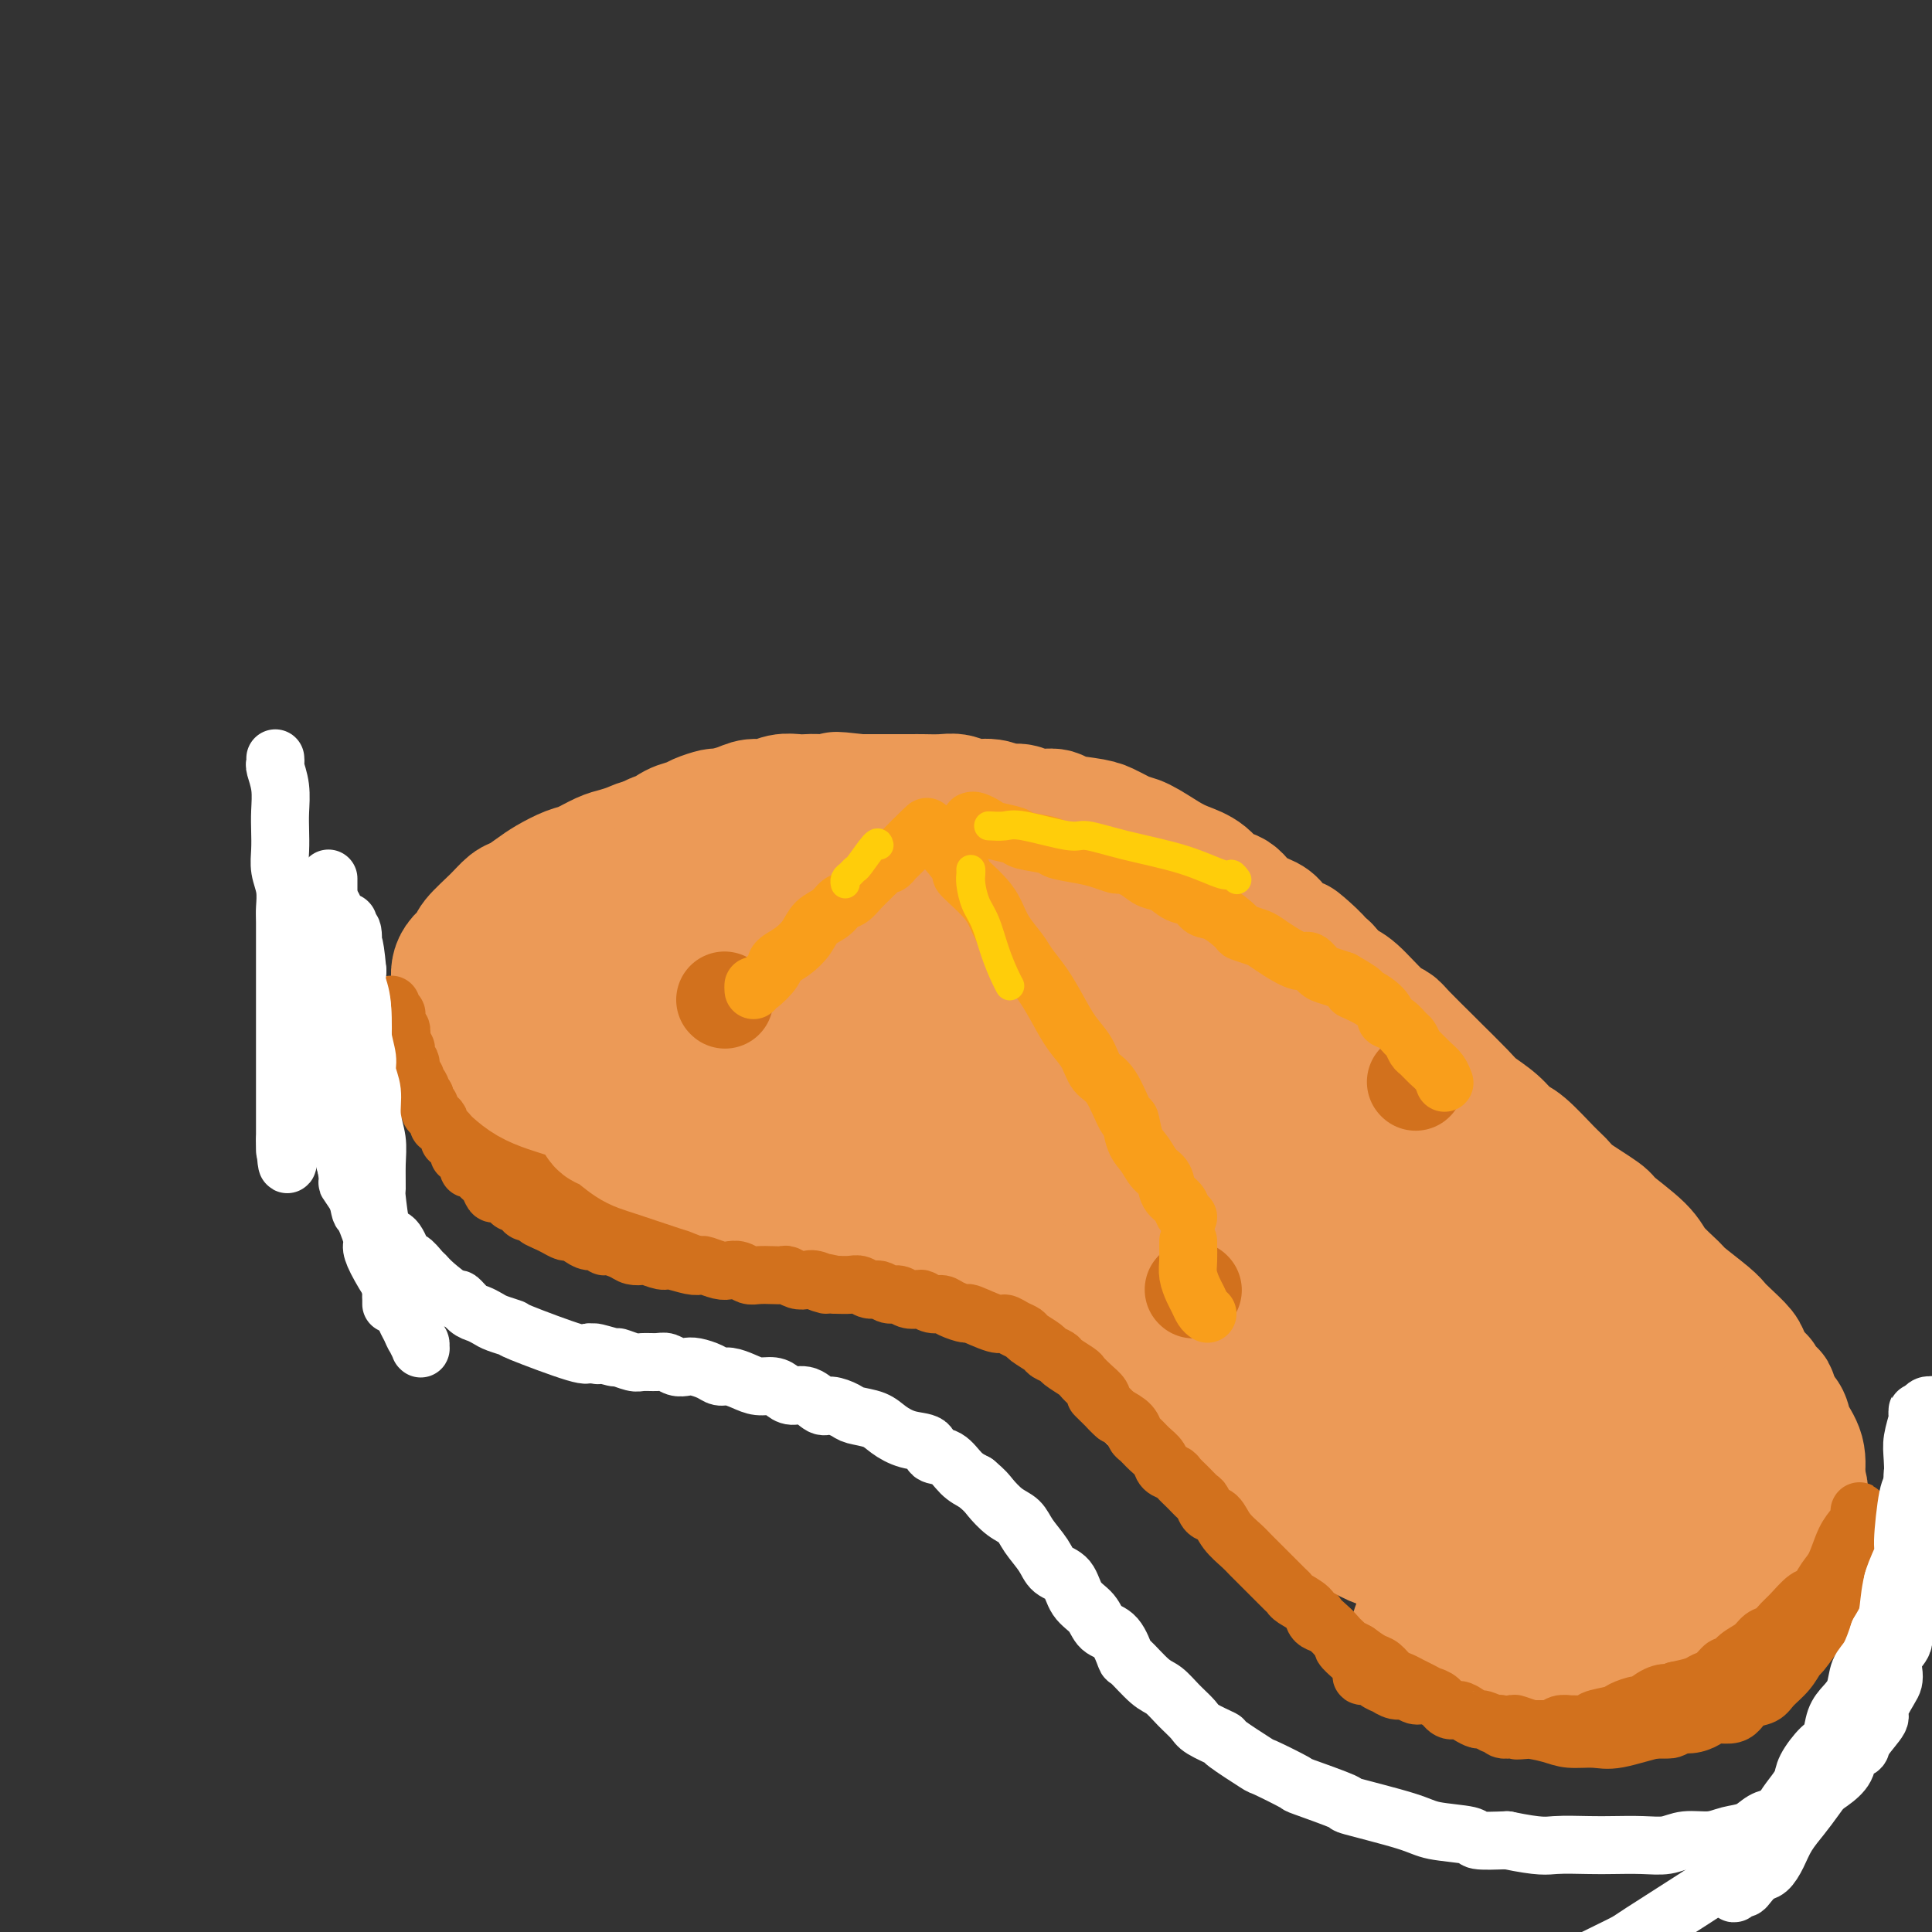 <svg viewBox='0 0 400 400' version='1.1' xmlns='http://www.w3.org/2000/svg' xmlns:xlink='http://www.w3.org/1999/xlink'><rect x="0" y="0" width="400" height="400" fill="#333333" stroke="none"/><g fill='none' stroke='rgb(210,113,29)' stroke-width='12' stroke-linecap='round' stroke-linejoin='round'><path d='M83,208c0.026,0.763 0.052,1.526 0,2c-0.052,0.474 -0.184,0.659 0,1c0.184,0.341 0.682,0.839 1,2c0.318,1.161 0.456,2.987 1,4c0.544,1.013 1.494,1.214 2,2c0.506,0.786 0.567,2.158 1,3c0.433,0.842 1.237,1.154 2,2c0.763,0.846 1.487,2.225 2,3c0.513,0.775 0.817,0.946 2,2c1.183,1.054 3.246,2.990 4,4c0.754,1.010 0.199,1.093 1,2c0.801,0.907 2.956,2.639 4,3c1.044,0.361 0.976,-0.648 2,0c1.024,0.648 3.141,2.953 4,4c0.859,1.047 0.459,0.835 1,1c0.541,0.165 2.024,0.708 3,1c0.976,0.292 1.447,0.334 2,1c0.553,0.666 1.189,1.956 3,3c1.811,1.044 4.796,1.842 6,2c1.204,0.158 0.628,-0.323 1,0c0.372,0.323 1.691,1.451 3,2c1.309,0.549 2.609,0.518 4,1c1.391,0.482 2.875,1.476 4,2c1.125,0.524 1.893,0.578 3,1c1.107,0.422 2.554,1.211 4,2'/><path d='M143,258c7.227,3.559 5.296,2.455 5,2c-0.296,-0.455 1.044,-0.262 2,0c0.956,0.262 1.528,0.592 3,1c1.472,0.408 3.842,0.893 5,1c1.158,0.107 1.103,-0.163 2,0c0.897,0.163 2.746,0.761 4,1c1.254,0.239 1.913,0.119 3,0c1.087,-0.119 2.600,-0.238 4,0c1.400,0.238 2.685,0.833 4,1c1.315,0.167 2.659,-0.096 4,0c1.341,0.096 2.679,0.550 4,1c1.321,0.450 2.624,0.897 4,1c1.376,0.103 2.825,-0.139 4,0c1.175,0.139 2.075,0.657 3,1c0.925,0.343 1.875,0.511 4,1c2.125,0.489 5.426,1.300 7,2c1.574,0.700 1.422,1.289 2,2c0.578,0.711 1.888,1.545 3,2c1.112,0.455 2.028,0.531 3,1c0.972,0.469 2.001,1.333 3,2c0.999,0.667 1.967,1.139 3,2c1.033,0.861 2.131,2.113 3,3c0.869,0.887 1.511,1.410 2,2c0.489,0.590 0.827,1.247 2,2c1.173,0.753 3.181,1.601 4,2c0.819,0.399 0.449,0.350 1,1c0.551,0.650 2.024,1.999 3,3c0.976,1.001 1.455,1.654 2,2c0.545,0.346 1.156,0.385 2,1c0.844,0.615 1.922,1.808 3,3'/><path d='M241,298c5.929,4.692 2.753,2.420 2,2c-0.753,-0.420 0.917,1.010 2,2c1.083,0.990 1.578,1.538 2,2c0.422,0.462 0.769,0.837 2,2c1.231,1.163 3.345,3.115 4,4c0.655,0.885 -0.148,0.702 0,1c0.148,0.298 1.246,1.076 2,2c0.754,0.924 1.165,1.994 2,3c0.835,1.006 2.093,1.947 3,3c0.907,1.053 1.463,2.219 2,3c0.537,0.781 1.055,1.177 2,2c0.945,0.823 2.316,2.073 3,3c0.684,0.927 0.682,1.531 1,2c0.318,0.469 0.955,0.803 2,2c1.045,1.197 2.497,3.256 3,4c0.503,0.744 0.057,0.173 1,1c0.943,0.827 3.276,3.051 4,4c0.724,0.949 -0.162,0.622 0,1c0.162,0.378 1.371,1.459 2,2c0.629,0.541 0.678,0.540 1,1c0.322,0.460 0.917,1.381 1,2c0.083,0.619 -0.347,0.935 0,1c0.347,0.065 1.472,-0.122 2,0c0.528,0.122 0.459,0.553 1,1c0.541,0.447 1.692,0.908 2,1c0.308,0.092 -0.228,-0.186 0,0c0.228,0.186 1.218,0.837 2,1c0.782,0.163 1.354,-0.163 2,0c0.646,0.163 1.366,0.813 2,1c0.634,0.187 1.181,-0.089 2,0c0.819,0.089 1.909,0.545 3,1'/><path d='M298,352c2.824,1.155 1.883,1.043 2,1c0.117,-0.043 1.293,-0.015 3,0c1.707,0.015 3.945,0.018 5,0c1.055,-0.018 0.926,-0.056 1,0c0.074,0.056 0.352,0.208 2,0c1.648,-0.208 4.668,-0.774 6,-1c1.332,-0.226 0.977,-0.112 1,0c0.023,0.112 0.426,0.222 1,0c0.574,-0.222 1.320,-0.778 2,-1c0.680,-0.222 1.296,-0.112 2,0c0.704,0.112 1.498,0.226 2,0c0.502,-0.226 0.712,-0.793 1,-1c0.288,-0.207 0.655,-0.056 1,0c0.345,0.056 0.669,0.016 1,0c0.331,-0.016 0.670,-0.008 1,0c0.330,0.008 0.653,0.016 1,0c0.347,-0.016 0.720,-0.057 1,0c0.280,0.057 0.467,0.211 1,0c0.533,-0.211 1.413,-0.788 2,-1c0.587,-0.212 0.882,-0.061 1,0c0.118,0.061 0.059,0.030 0,0'/></g>
<g fill='none' stroke='rgb(236,154,87)' stroke-width='28' stroke-linecap='round' stroke-linejoin='round'><path d='M105,216c0.097,0.099 0.195,0.199 0,0c-0.195,-0.199 -0.681,-0.696 -1,-1c-0.319,-0.304 -0.470,-0.414 -1,-1c-0.530,-0.586 -1.438,-1.649 -2,-2c-0.562,-0.351 -0.776,0.008 -1,0c-0.224,-0.008 -0.456,-0.384 -1,-1c-0.544,-0.616 -1.400,-1.474 -2,-2c-0.600,-0.526 -0.945,-0.721 -1,-1c-0.055,-0.279 0.181,-0.641 0,-1c-0.181,-0.359 -0.779,-0.715 -1,-1c-0.221,-0.285 -0.066,-0.499 0,-1c0.066,-0.501 0.043,-1.287 0,-2c-0.043,-0.713 -0.104,-1.352 0,-2c0.104,-0.648 0.374,-1.305 1,-2c0.626,-0.695 1.609,-1.428 2,-2c0.391,-0.572 0.191,-0.982 1,-2c0.809,-1.018 2.627,-2.642 4,-4c1.373,-1.358 2.300,-2.448 3,-3c0.700,-0.552 1.172,-0.567 2,-1c0.828,-0.433 2.010,-1.286 3,-2c0.990,-0.714 1.787,-1.291 3,-2c1.213,-0.709 2.842,-1.552 4,-2c1.158,-0.448 1.846,-0.502 3,-1c1.154,-0.498 2.774,-1.439 4,-2c1.226,-0.561 2.058,-0.741 3,-1c0.942,-0.259 1.995,-0.595 3,-1c1.005,-0.405 1.963,-0.878 3,-1c1.037,-0.122 2.153,0.108 3,0c0.847,-0.108 1.423,-0.554 2,-1'/><path d='M139,174c4.667,-1.393 3.835,-0.374 4,0c0.165,0.374 1.326,0.104 3,0c1.674,-0.104 3.861,-0.043 5,0c1.139,0.043 1.230,0.066 2,0c0.770,-0.066 2.220,-0.221 4,0c1.780,0.221 3.889,0.819 5,1c1.111,0.181 1.225,-0.053 2,0c0.775,0.053 2.211,0.394 4,1c1.789,0.606 3.933,1.476 5,2c1.067,0.524 1.059,0.703 2,1c0.941,0.297 2.833,0.712 4,1c1.167,0.288 1.611,0.451 3,1c1.389,0.549 3.725,1.486 5,2c1.275,0.514 1.491,0.604 2,1c0.509,0.396 1.312,1.096 3,2c1.688,0.904 4.262,2.010 6,3c1.738,0.990 2.639,1.864 3,2c0.361,0.136 0.182,-0.464 1,0c0.818,0.464 2.634,1.994 4,3c1.366,1.006 2.282,1.490 3,2c0.718,0.510 1.237,1.048 3,2c1.763,0.952 4.770,2.319 6,3c1.230,0.681 0.682,0.676 1,1c0.318,0.324 1.503,0.978 3,2c1.497,1.022 3.306,2.413 4,3c0.694,0.587 0.272,0.370 1,1c0.728,0.630 2.607,2.108 4,3c1.393,0.892 2.301,1.198 3,2c0.699,0.802 1.188,2.101 2,3c0.812,0.899 1.946,1.400 3,2c1.054,0.600 2.027,1.300 3,2'/><path d='M242,220c9.028,6.303 4.097,3.559 3,3c-1.097,-0.559 1.640,1.067 3,2c1.360,0.933 1.343,1.173 2,2c0.657,0.827 1.987,2.240 3,3c1.013,0.760 1.708,0.867 3,2c1.292,1.133 3.181,3.293 4,4c0.819,0.707 0.569,-0.038 1,0c0.431,0.038 1.542,0.860 3,2c1.458,1.140 3.261,2.599 4,3c0.739,0.401 0.412,-0.254 1,0c0.588,0.254 2.089,1.419 3,2c0.911,0.581 1.233,0.578 2,1c0.767,0.422 1.981,1.267 3,2c1.019,0.733 1.844,1.352 3,2c1.156,0.648 2.644,1.325 4,2c1.356,0.675 2.579,1.350 4,2c1.421,0.650 3.038,1.276 4,2c0.962,0.724 1.268,1.546 2,2c0.732,0.454 1.891,0.539 3,1c1.109,0.461 2.166,1.297 3,2c0.834,0.703 1.443,1.273 3,2c1.557,0.727 4.063,1.612 5,2c0.937,0.388 0.306,0.279 1,1c0.694,0.721 2.714,2.271 4,3c1.286,0.729 1.837,0.637 3,1c1.163,0.363 2.939,1.180 4,2c1.061,0.820 1.408,1.642 2,2c0.592,0.358 1.429,0.250 3,1c1.571,0.750 3.878,2.357 5,3c1.122,0.643 1.061,0.321 1,0'/><path d='M331,276c11.524,6.301 4.835,2.054 3,1c-1.835,-1.054 1.185,1.083 3,2c1.815,0.917 2.425,0.612 3,1c0.575,0.388 1.116,1.468 2,2c0.884,0.532 2.109,0.516 3,1c0.891,0.484 1.446,1.467 2,2c0.554,0.533 1.108,0.617 2,1c0.892,0.383 2.122,1.064 3,2c0.878,0.936 1.405,2.128 2,3c0.595,0.872 1.260,1.423 2,2c0.740,0.577 1.557,1.179 2,2c0.443,0.821 0.514,1.859 1,3c0.486,1.141 1.388,2.384 2,3c0.612,0.616 0.935,0.607 1,1c0.065,0.393 -0.129,1.190 0,2c0.129,0.810 0.581,1.634 1,3c0.419,1.366 0.804,3.276 1,4c0.196,0.724 0.203,0.263 0,1c-0.203,0.737 -0.616,2.673 -1,4c-0.384,1.327 -0.739,2.045 -1,3c-0.261,0.955 -0.428,2.146 -1,3c-0.572,0.854 -1.549,1.369 -2,2c-0.451,0.631 -0.374,1.377 -1,2c-0.626,0.623 -1.954,1.123 -3,2c-1.046,0.877 -1.811,2.133 -3,3c-1.189,0.867 -2.801,1.346 -4,2c-1.199,0.654 -1.984,1.482 -3,2c-1.016,0.518 -2.262,0.727 -4,1c-1.738,0.273 -3.968,0.612 -6,1c-2.032,0.388 -3.866,0.825 -5,1c-1.134,0.175 -1.567,0.087 -2,0'/><path d='M328,338c-4.484,1.099 -3.693,0.347 -4,0c-0.307,-0.347 -1.712,-0.289 -3,0c-1.288,0.289 -2.459,0.811 -4,1c-1.541,0.189 -3.452,0.047 -5,0c-1.548,-0.047 -2.733,0.001 -4,0c-1.267,-0.001 -2.616,-0.052 -4,0c-1.384,0.052 -2.804,0.207 -4,0c-1.196,-0.207 -2.170,-0.775 -3,-1c-0.830,-0.225 -1.516,-0.105 -2,0c-0.484,0.105 -0.764,0.195 -1,0c-0.236,-0.195 -0.427,-0.676 0,-1c0.427,-0.324 1.473,-0.492 2,-1c0.527,-0.508 0.534,-1.357 2,-2c1.466,-0.643 4.391,-1.081 7,-2c2.609,-0.919 4.903,-2.318 6,-3c1.097,-0.682 0.998,-0.647 4,-2c3.002,-1.353 9.104,-4.095 12,-5c2.896,-0.905 2.585,0.027 3,0c0.415,-0.027 1.556,-1.012 3,-2c1.444,-0.988 3.192,-1.979 5,-3c1.808,-1.021 3.675,-2.073 5,-3c1.325,-0.927 2.109,-1.729 4,-3c1.891,-1.271 4.891,-3.011 6,-4c1.109,-0.989 0.328,-1.227 1,-2c0.672,-0.773 2.797,-2.081 4,-3c1.203,-0.919 1.484,-1.450 2,-2c0.516,-0.550 1.265,-1.120 2,-2c0.735,-0.880 1.455,-2.071 2,-3c0.545,-0.929 0.916,-1.596 1,-2c0.084,-0.404 -0.119,-0.544 0,-1c0.119,-0.456 0.559,-1.228 1,-2'/><path d='M366,290c0.665,-1.435 0.329,-1.021 0,-1c-0.329,0.021 -0.650,-0.349 -1,-1c-0.350,-0.651 -0.730,-1.581 -1,-2c-0.270,-0.419 -0.429,-0.325 -1,-1c-0.571,-0.675 -1.553,-2.118 -2,-3c-0.447,-0.882 -0.358,-1.203 -1,-2c-0.642,-0.797 -2.014,-2.070 -3,-3c-0.986,-0.930 -1.584,-1.515 -2,-2c-0.416,-0.485 -0.649,-0.868 -2,-2c-1.351,-1.132 -3.820,-3.011 -5,-4c-1.180,-0.989 -1.071,-1.088 -2,-2c-0.929,-0.912 -2.897,-2.636 -4,-4c-1.103,-1.364 -1.341,-2.367 -3,-4c-1.659,-1.633 -4.739,-3.894 -6,-5c-1.261,-1.106 -0.704,-1.056 -2,-2c-1.296,-0.944 -4.444,-2.881 -6,-4c-1.556,-1.119 -1.521,-1.419 -2,-2c-0.479,-0.581 -1.473,-1.444 -3,-3c-1.527,-1.556 -3.589,-3.807 -5,-5c-1.411,-1.193 -2.172,-1.329 -3,-2c-0.828,-0.671 -1.724,-1.878 -3,-3c-1.276,-1.122 -2.934,-2.160 -4,-3c-1.066,-0.840 -1.541,-1.482 -3,-3c-1.459,-1.518 -3.900,-3.912 -5,-5c-1.100,-1.088 -0.857,-0.869 -2,-2c-1.143,-1.131 -3.670,-3.611 -5,-5c-1.330,-1.389 -1.461,-1.687 -2,-2c-0.539,-0.313 -1.485,-0.641 -3,-2c-1.515,-1.359 -3.600,-3.751 -5,-5c-1.400,-1.249 -2.114,-1.357 -3,-2c-0.886,-0.643 -1.943,-1.822 -3,-3'/><path d='M274,201c-10.326,-9.362 -3.641,-3.767 -2,-2c1.641,1.767 -1.762,-0.294 -4,-2c-2.238,-1.706 -3.313,-3.057 -4,-4c-0.687,-0.943 -0.987,-1.478 -2,-2c-1.013,-0.522 -2.739,-1.032 -4,-2c-1.261,-0.968 -2.058,-2.394 -3,-3c-0.942,-0.606 -2.030,-0.394 -3,-1c-0.970,-0.606 -1.821,-2.032 -3,-3c-1.179,-0.968 -2.686,-1.478 -4,-2c-1.314,-0.522 -2.435,-1.057 -4,-2c-1.565,-0.943 -3.574,-2.294 -5,-3c-1.426,-0.706 -2.270,-0.766 -3,-1c-0.730,-0.234 -1.345,-0.641 -2,-1c-0.655,-0.359 -1.351,-0.669 -2,-1c-0.649,-0.331 -1.251,-0.681 -3,-1c-1.749,-0.319 -4.646,-0.606 -6,-1c-1.354,-0.394 -1.166,-0.894 -2,-1c-0.834,-0.106 -2.691,0.183 -4,0c-1.309,-0.183 -2.069,-0.837 -3,-1c-0.931,-0.163 -2.033,0.167 -3,0c-0.967,-0.167 -1.800,-0.829 -3,-1c-1.200,-0.171 -2.769,0.150 -4,0c-1.231,-0.150 -2.126,-0.772 -3,-1c-0.874,-0.228 -1.727,-0.061 -3,0c-1.273,0.061 -2.967,0.016 -4,0c-1.033,-0.016 -1.407,-0.004 -2,0c-0.593,0.004 -1.406,0.001 -3,0c-1.594,-0.001 -3.967,-0.000 -5,0c-1.033,0.000 -0.724,0.000 -1,0c-0.276,-0.000 -1.138,-0.000 -2,0'/><path d='M178,166c-8.309,-0.929 -3.580,-0.250 -3,0c0.580,0.250 -2.988,0.071 -5,0c-2.012,-0.071 -2.468,-0.034 -3,0c-0.532,0.034 -1.141,0.064 -2,0c-0.859,-0.064 -1.968,-0.223 -3,0c-1.032,0.223 -1.987,0.830 -3,1c-1.013,0.170 -2.085,-0.095 -3,0c-0.915,0.095 -1.672,0.551 -3,1c-1.328,0.449 -3.226,0.893 -4,1c-0.774,0.107 -0.425,-0.121 -1,0c-0.575,0.121 -2.074,0.591 -3,1c-0.926,0.409 -1.278,0.758 -2,1c-0.722,0.242 -1.814,0.378 -3,1c-1.186,0.622 -2.467,1.730 -3,2c-0.533,0.270 -0.317,-0.296 -1,0c-0.683,0.296 -2.264,1.455 -3,2c-0.736,0.545 -0.628,0.475 -1,1c-0.372,0.525 -1.223,1.644 -2,2c-0.777,0.356 -1.480,-0.052 -2,0c-0.520,0.052 -0.856,0.563 -1,1c-0.144,0.437 -0.096,0.801 0,1c0.096,0.199 0.239,0.233 1,0c0.761,-0.233 2.140,-0.733 3,-1c0.860,-0.267 1.201,-0.299 3,-1c1.799,-0.701 5.057,-2.069 8,-3c2.943,-0.931 5.572,-1.425 9,-2c3.428,-0.575 7.654,-1.232 12,-2c4.346,-0.768 8.813,-1.648 13,-2c4.187,-0.352 8.093,-0.176 12,0'/><path d='M188,170c11.212,-1.766 8.741,-1.180 13,0c4.259,1.180 15.249,2.955 20,4c4.751,1.045 3.265,1.358 5,2c1.735,0.642 6.692,1.611 12,4c5.308,2.389 10.966,6.198 15,9c4.034,2.802 6.444,4.596 8,6c1.556,1.404 2.259,2.418 4,4c1.741,1.582 4.519,3.734 7,6c2.481,2.266 4.664,4.648 7,7c2.336,2.352 4.824,4.675 7,7c2.176,2.325 4.042,4.654 6,7c1.958,2.346 4.010,4.711 6,7c1.990,2.289 3.917,4.503 6,7c2.083,2.497 4.322,5.276 6,7c1.678,1.724 2.796,2.394 5,5c2.204,2.606 5.495,7.149 7,9c1.505,1.851 1.224,1.011 2,2c0.776,0.989 2.610,3.808 4,6c1.390,2.192 2.338,3.756 3,5c0.662,1.244 1.039,2.167 2,4c0.961,1.833 2.507,4.576 3,6c0.493,1.424 -0.067,1.530 0,2c0.067,0.470 0.762,1.305 1,3c0.238,1.695 0.020,4.249 0,5c-0.020,0.751 0.157,-0.302 0,0c-0.157,0.302 -0.647,1.958 -1,3c-0.353,1.042 -0.567,1.470 -1,2c-0.433,0.530 -1.085,1.163 -2,2c-0.915,0.837 -2.092,1.879 -3,3c-0.908,1.121 -1.545,2.320 -2,3c-0.455,0.680 -0.727,0.840 -1,1'/><path d='M327,308c-2.595,3.257 -4.082,4.399 -5,5c-0.918,0.601 -1.266,0.662 -2,1c-0.734,0.338 -1.854,0.952 -4,2c-2.146,1.048 -5.318,2.530 -7,3c-1.682,0.470 -1.874,-0.073 -3,0c-1.126,0.073 -3.186,0.760 -5,1c-1.814,0.240 -3.382,0.033 -5,0c-1.618,-0.033 -3.284,0.109 -5,0c-1.716,-0.109 -3.481,-0.468 -5,-1c-1.519,-0.532 -2.793,-1.237 -4,-2c-1.207,-0.763 -2.346,-1.585 -3,-2c-0.654,-0.415 -0.824,-0.425 -1,-1c-0.176,-0.575 -0.360,-1.716 0,-3c0.360,-1.284 1.264,-2.711 2,-4c0.736,-1.289 1.303,-2.439 6,-6c4.697,-3.561 13.525,-9.534 17,-12c3.475,-2.466 1.598,-1.424 3,-2c1.402,-0.576 6.084,-2.769 8,-4c1.916,-1.231 1.067,-1.499 2,-2c0.933,-0.501 3.649,-1.235 5,-2c1.351,-0.765 1.336,-1.561 1,-2c-0.336,-0.439 -0.992,-0.520 -2,-1c-1.008,-0.480 -2.368,-1.358 -3,-2c-0.632,-0.642 -0.534,-1.049 -3,-2c-2.466,-0.951 -7.494,-2.446 -11,-4c-3.506,-1.554 -5.489,-3.168 -7,-4c-1.511,-0.832 -2.549,-0.883 -4,-2c-1.451,-1.117 -3.314,-3.301 -5,-5c-1.686,-1.699 -3.196,-2.914 -5,-5c-1.804,-2.086 -3.902,-5.043 -6,-8'/><path d='M276,244c-2.859,-3.206 -2.006,-2.222 -2,-3c0.006,-0.778 -0.836,-3.318 -2,-6c-1.164,-2.682 -2.651,-5.505 -4,-8c-1.349,-2.495 -2.562,-4.663 -4,-7c-1.438,-2.337 -3.102,-4.844 -5,-7c-1.898,-2.156 -4.032,-3.960 -6,-6c-1.968,-2.040 -3.772,-4.316 -6,-6c-2.228,-1.684 -4.880,-2.776 -9,-5c-4.120,-2.224 -9.707,-5.581 -12,-7c-2.293,-1.419 -1.293,-0.899 -5,-2c-3.707,-1.101 -12.123,-3.823 -16,-5c-3.877,-1.177 -3.217,-0.809 -5,-1c-1.783,-0.191 -6.011,-0.942 -11,-2c-4.989,-1.058 -10.740,-2.422 -15,-3c-4.260,-0.578 -7.030,-0.371 -10,0c-2.970,0.371 -6.140,0.907 -8,1c-1.860,0.093 -2.409,-0.258 -4,0c-1.591,0.258 -4.225,1.126 -7,2c-2.775,0.874 -5.693,1.756 -8,3c-2.307,1.244 -4.005,2.850 -6,4c-1.995,1.150 -4.287,1.845 -6,3c-1.713,1.155 -2.847,2.771 -4,4c-1.153,1.229 -2.324,2.073 -3,4c-0.676,1.927 -0.855,4.938 -1,7c-0.145,2.062 -0.255,3.176 0,4c0.255,0.824 0.876,1.359 1,2c0.124,0.641 -0.249,1.387 1,2c1.249,0.613 4.118,1.092 6,2c1.882,0.908 2.776,2.244 7,3c4.224,0.756 11.778,0.930 16,1c4.222,0.070 5.111,0.035 6,0'/><path d='M154,218c7.460,0.389 15.112,0.862 19,1c3.888,0.138 4.014,-0.061 7,0c2.986,0.061 8.833,0.380 14,1c5.167,0.620 9.652,1.540 14,2c4.348,0.460 8.557,0.460 12,1c3.443,0.540 6.121,1.619 10,2c3.879,0.381 8.961,0.062 11,0c2.039,-0.062 1.037,0.131 1,0c-0.037,-0.131 0.893,-0.586 1,-1c0.107,-0.414 -0.608,-0.788 -1,-1c-0.392,-0.212 -0.460,-0.263 -2,-1c-1.540,-0.737 -4.550,-2.161 -8,-4c-3.450,-1.839 -7.338,-4.094 -9,-5c-1.662,-0.906 -1.097,-0.461 -5,-2c-3.903,-1.539 -12.275,-5.060 -16,-7c-3.725,-1.940 -2.803,-2.299 -5,-3c-2.197,-0.701 -7.514,-1.744 -12,-3c-4.486,-1.256 -8.143,-2.724 -12,-4c-3.857,-1.276 -7.915,-2.359 -12,-3c-4.085,-0.641 -8.199,-0.840 -12,-1c-3.801,-0.160 -7.290,-0.281 -11,0c-3.710,0.281 -7.642,0.965 -11,2c-3.358,1.035 -6.142,2.421 -9,4c-2.858,1.579 -5.791,3.352 -8,5c-2.209,1.648 -3.693,3.172 -5,5c-1.307,1.828 -2.435,3.959 -3,6c-0.565,2.041 -0.566,3.992 0,5c0.566,1.008 1.698,1.074 3,2c1.302,0.926 2.774,2.711 5,4c2.226,1.289 5.208,2.083 8,3c2.792,0.917 5.396,1.959 8,3'/><path d='M126,229c4.195,1.260 6.681,1.409 11,2c4.319,0.591 10.470,1.624 15,2c4.530,0.376 7.438,0.097 9,0c1.562,-0.097 1.779,-0.011 3,0c1.221,0.011 3.445,-0.053 5,0c1.555,0.053 2.442,0.222 3,0c0.558,-0.222 0.786,-0.837 1,-1c0.214,-0.163 0.413,0.125 0,0c-0.413,-0.125 -1.439,-0.663 -2,-1c-0.561,-0.337 -0.657,-0.472 -3,-1c-2.343,-0.528 -6.934,-1.448 -9,-2c-2.066,-0.552 -1.608,-0.737 -4,-1c-2.392,-0.263 -7.635,-0.603 -11,-1c-3.365,-0.397 -4.852,-0.851 -6,-1c-1.148,-0.149 -1.958,0.006 -4,0c-2.042,-0.006 -5.314,-0.171 -7,0c-1.686,0.171 -1.784,0.680 -2,1c-0.216,0.320 -0.551,0.451 -1,1c-0.449,0.549 -1.012,1.516 -1,2c0.012,0.484 0.598,0.484 1,1c0.402,0.516 0.619,1.546 1,2c0.381,0.454 0.924,0.330 2,1c1.076,0.670 2.683,2.134 4,3c1.317,0.866 2.343,1.134 5,2c2.657,0.866 6.946,2.330 9,3c2.054,0.670 1.874,0.546 3,1c1.126,0.454 3.559,1.486 6,2c2.441,0.514 4.891,0.509 7,1c2.109,0.491 3.875,1.478 6,2c2.125,0.522 4.607,0.578 7,1c2.393,0.422 4.696,1.211 7,2'/><path d='M181,250c8.762,2.360 5.668,1.259 6,1c0.332,-0.259 4.092,0.324 7,1c2.908,0.676 4.964,1.445 7,2c2.036,0.555 4.052,0.897 6,1c1.948,0.103 3.829,-0.033 7,1c3.171,1.033 7.631,3.235 10,4c2.369,0.765 2.647,0.092 4,0c1.353,-0.092 3.783,0.398 6,1c2.217,0.602 4.222,1.316 6,2c1.778,0.684 3.330,1.339 5,2c1.670,0.661 3.459,1.329 5,2c1.541,0.671 2.834,1.347 4,2c1.166,0.653 2.204,1.285 3,2c0.796,0.715 1.350,1.513 2,2c0.650,0.487 1.395,0.663 2,1c0.605,0.337 1.069,0.836 1,1c-0.069,0.164 -0.671,-0.007 -1,0c-0.329,0.007 -0.384,0.190 -1,0c-0.616,-0.190 -1.795,-0.755 -4,-2c-2.205,-1.245 -5.438,-3.172 -9,-5c-3.562,-1.828 -7.452,-3.559 -11,-5c-3.548,-1.441 -6.753,-2.592 -12,-5c-5.247,-2.408 -12.536,-6.074 -16,-8c-3.464,-1.926 -3.104,-2.111 -5,-3c-1.896,-0.889 -6.048,-2.483 -9,-4c-2.952,-1.517 -4.703,-2.959 -6,-4c-1.297,-1.041 -2.142,-1.681 -3,-3c-0.858,-1.319 -1.731,-3.317 -2,-4c-0.269,-0.683 0.066,-0.052 1,0c0.934,0.052 2.467,-0.474 4,-1'/><path d='M188,231c0.649,-0.415 -0.227,-0.951 1,-1c1.227,-0.049 4.558,0.389 8,1c3.442,0.611 6.995,1.394 9,2c2.005,0.606 2.461,1.033 5,2c2.539,0.967 7.161,2.473 11,4c3.839,1.527 6.894,3.073 10,5c3.106,1.927 6.261,4.234 9,6c2.739,1.766 5.061,2.992 9,6c3.939,3.008 9.494,7.797 12,10c2.506,2.203 1.962,1.818 3,3c1.038,1.182 3.656,3.930 6,6c2.344,2.070 4.413,3.463 6,5c1.587,1.537 2.692,3.218 4,5c1.308,1.782 2.821,3.664 4,5c1.179,1.336 2.025,2.124 3,3c0.975,0.876 2.078,1.840 3,3c0.922,1.160 1.662,2.518 2,3c0.338,0.482 0.275,0.090 0,0c-0.275,-0.090 -0.762,0.123 -1,0c-0.238,-0.123 -0.227,-0.580 -1,-1c-0.773,-0.420 -2.331,-0.801 -4,-2c-1.669,-1.199 -3.451,-3.215 -6,-5c-2.549,-1.785 -5.867,-3.340 -9,-5c-3.133,-1.660 -6.081,-3.426 -9,-5c-2.919,-1.574 -5.810,-2.958 -9,-4c-3.190,-1.042 -6.678,-1.743 -9,-3c-2.322,-1.257 -3.478,-3.069 -6,-4c-2.522,-0.931 -6.410,-0.981 -8,-1c-1.590,-0.019 -0.883,-0.005 -1,0c-0.117,0.005 -1.059,0.003 -2,0'/><path d='M228,269c-2.145,0.204 -2.006,1.215 -2,2c0.006,0.785 -0.121,1.346 0,2c0.121,0.654 0.489,1.402 1,2c0.511,0.598 1.164,1.044 2,2c0.836,0.956 1.854,2.420 3,4c1.146,1.580 2.419,3.275 4,5c1.581,1.725 3.468,3.480 5,5c1.532,1.520 2.709,2.805 4,4c1.291,1.195 2.698,2.299 5,4c2.302,1.701 5.500,3.998 7,5c1.500,1.002 1.303,0.707 2,1c0.697,0.293 2.290,1.173 4,2c1.710,0.827 3.539,1.601 5,2c1.461,0.399 2.553,0.421 4,1c1.447,0.579 3.247,1.713 4,2c0.753,0.287 0.458,-0.273 2,0c1.542,0.273 4.922,1.379 7,2c2.078,0.621 2.855,0.756 4,1c1.145,0.244 2.657,0.597 4,1c1.343,0.403 2.519,0.856 4,1c1.481,0.144 3.269,-0.019 5,0c1.731,0.019 3.404,0.222 5,0c1.596,-0.222 3.116,-0.870 5,-1c1.884,-0.130 4.132,0.256 6,0c1.868,-0.256 3.357,-1.156 5,-2c1.643,-0.844 3.440,-1.632 5,-2c1.560,-0.368 2.882,-0.315 4,-1c1.118,-0.685 2.032,-2.107 3,-3c0.968,-0.893 1.991,-1.255 3,-2c1.009,-0.745 2.005,-1.872 3,-3'/><path d='M341,303c1.507,-1.834 0.775,-2.420 1,-3c0.225,-0.580 1.407,-1.153 2,-2c0.593,-0.847 0.596,-1.967 1,-3c0.404,-1.033 1.208,-1.978 2,-3c0.792,-1.022 1.570,-2.119 2,-3c0.430,-0.881 0.511,-1.545 1,-2c0.489,-0.455 1.387,-0.700 2,-1c0.613,-0.300 0.941,-0.654 1,-1c0.059,-0.346 -0.153,-0.683 0,-1c0.153,-0.317 0.670,-0.616 1,-1c0.330,-0.384 0.472,-0.855 1,-1c0.528,-0.145 1.440,0.036 2,0c0.560,-0.036 0.766,-0.289 1,0c0.234,0.289 0.497,1.119 1,2c0.503,0.881 1.248,1.814 2,3c0.752,1.186 1.512,2.627 2,4c0.488,1.373 0.704,2.678 1,4c0.296,1.322 0.672,2.660 1,4c0.328,1.340 0.610,2.682 1,4c0.390,1.318 0.889,2.610 1,4c0.111,1.390 -0.166,2.876 0,4c0.166,1.124 0.775,1.885 1,3c0.225,1.115 0.067,2.583 0,4c-0.067,1.417 -0.044,2.782 0,4c0.044,1.218 0.108,2.290 0,3c-0.108,0.710 -0.388,1.058 -1,2c-0.612,0.942 -1.556,2.479 -2,4c-0.444,1.521 -0.389,3.025 -1,4c-0.611,0.975 -1.889,1.421 -3,2c-1.111,0.579 -2.056,1.289 -3,2'/><path d='M358,339c-0.971,0.898 -0.397,1.145 -2,2c-1.603,0.855 -5.383,2.320 -7,3c-1.617,0.680 -1.070,0.575 -2,1c-0.930,0.425 -3.336,1.380 -5,2c-1.664,0.620 -2.587,0.906 -5,1c-2.413,0.094 -6.315,-0.002 -8,0c-1.685,0.002 -1.152,0.103 -2,0c-0.848,-0.103 -3.078,-0.411 -5,-1c-1.922,-0.589 -3.535,-1.461 -5,-2c-1.465,-0.539 -2.782,-0.747 -4,-1c-1.218,-0.253 -2.339,-0.553 -4,-2c-1.661,-1.447 -3.863,-4.041 -5,-5c-1.137,-0.959 -1.207,-0.282 -2,-1c-0.793,-0.718 -2.307,-2.831 -3,-4c-0.693,-1.169 -0.563,-1.395 -1,-3c-0.437,-1.605 -1.440,-4.588 -2,-6c-0.560,-1.412 -0.678,-1.254 -1,-2c-0.322,-0.746 -0.848,-2.397 -1,-4c-0.152,-1.603 0.069,-3.158 0,-4c-0.069,-0.842 -0.428,-0.972 0,-2c0.428,-1.028 1.645,-2.954 2,-4c0.355,-1.046 -0.150,-1.213 1,-2c1.150,-0.787 3.954,-2.196 5,-3c1.046,-0.804 0.333,-1.003 1,-1c0.667,0.003 2.712,0.208 4,0c1.288,-0.208 1.817,-0.828 3,-1c1.183,-0.172 3.019,0.106 5,0c1.981,-0.106 4.108,-0.595 6,-1c1.892,-0.405 3.548,-0.724 6,-1c2.452,-0.276 5.701,-0.507 8,-1c2.299,-0.493 3.650,-1.246 5,-2'/><path d='M340,295c6.475,-1.484 3.663,-1.694 3,-2c-0.663,-0.306 0.824,-0.709 2,-1c1.176,-0.291 2.040,-0.470 3,-1c0.960,-0.530 2.015,-1.410 3,-2c0.985,-0.590 1.898,-0.889 3,-1c1.102,-0.111 2.392,-0.034 3,0c0.608,0.034 0.534,0.024 1,0c0.466,-0.024 1.474,-0.061 2,0c0.526,0.061 0.571,0.221 1,1c0.429,0.779 1.242,2.176 2,3c0.758,0.824 1.461,1.076 2,2c0.539,0.924 0.914,2.520 1,4c0.086,1.480 -0.117,2.845 0,4c0.117,1.155 0.554,2.100 1,3c0.446,0.900 0.900,1.755 1,3c0.100,1.245 -0.155,2.879 0,4c0.155,1.121 0.719,1.730 1,3c0.281,1.270 0.279,3.202 0,4c-0.279,0.798 -0.836,0.461 -1,1c-0.164,0.539 0.065,1.954 0,3c-0.065,1.046 -0.423,1.724 -1,3c-0.577,1.276 -1.371,3.151 -2,4c-0.629,0.849 -1.093,0.670 -2,1c-0.907,0.330 -2.258,1.167 -3,2c-0.742,0.833 -0.874,1.662 -3,3c-2.126,1.338 -6.245,3.185 -8,4c-1.755,0.815 -1.144,0.597 -2,1c-0.856,0.403 -3.178,1.428 -5,2c-1.822,0.572 -3.144,0.693 -5,1c-1.856,0.307 -4.244,0.802 -6,1c-1.756,0.198 -2.878,0.099 -4,0'/><path d='M327,345c-5.557,1.379 -4.449,0.327 -5,0c-0.551,-0.327 -2.760,0.071 -4,0c-1.240,-0.071 -1.511,-0.612 -2,-1c-0.489,-0.388 -1.197,-0.624 -2,-1c-0.803,-0.376 -1.703,-0.892 -2,-1c-0.297,-0.108 0.009,0.193 0,0c-0.009,-0.193 -0.331,-0.878 0,-1c0.331,-0.122 1.317,0.320 2,0c0.683,-0.320 1.064,-1.402 2,-2c0.936,-0.598 2.427,-0.714 4,-1c1.573,-0.286 3.226,-0.744 7,-2c3.774,-1.256 9.667,-3.312 12,-4c2.333,-0.688 1.105,-0.010 3,-1c1.895,-0.990 6.912,-3.650 9,-5c2.088,-1.350 1.245,-1.392 2,-2c0.755,-0.608 3.106,-1.783 5,-4c1.894,-2.217 3.331,-5.475 4,-7c0.669,-1.525 0.571,-1.318 1,-2c0.429,-0.682 1.387,-2.252 2,-4c0.613,-1.748 0.881,-3.673 1,-5c0.119,-1.327 0.088,-2.054 0,-3c-0.088,-0.946 -0.235,-2.110 0,-3c0.235,-0.890 0.851,-1.505 1,-2c0.149,-0.495 -0.168,-0.870 0,-1c0.168,-0.130 0.823,-0.013 1,0c0.177,0.013 -0.124,-0.077 0,0c0.124,0.077 0.672,0.319 1,1c0.328,0.681 0.434,1.799 1,3c0.566,1.201 1.590,2.486 2,4c0.410,1.514 0.205,3.257 0,5'/><path d='M372,306c1.012,2.755 1.041,3.142 0,5c-1.041,1.858 -3.152,5.189 -4,7c-0.848,1.811 -0.434,2.104 -2,4c-1.566,1.896 -5.114,5.395 -8,8c-2.886,2.605 -5.110,4.316 -6,5c-0.890,0.684 -0.445,0.342 0,0'/></g>
<g fill='none' stroke='rgb(210,113,29)' stroke-width='12' stroke-linecap='round' stroke-linejoin='round'><path d='M382,332c-0.791,0.401 -1.582,0.802 -2,1c-0.418,0.198 -0.465,0.194 -1,1c-0.535,0.806 -1.560,2.421 -2,3c-0.440,0.579 -0.296,0.122 -1,1c-0.704,0.878 -2.256,3.090 -3,4c-0.744,0.910 -0.678,0.519 -1,1c-0.322,0.481 -1.031,1.834 -2,3c-0.969,1.166 -2.198,2.145 -3,3c-0.802,0.855 -1.177,1.587 -2,2c-0.823,0.413 -2.092,0.506 -3,1c-0.908,0.494 -1.453,1.390 -2,2c-0.547,0.610 -1.095,0.933 -2,1c-0.905,0.067 -2.167,-0.122 -3,0c-0.833,0.122 -1.238,0.554 -2,1c-0.762,0.446 -1.880,0.904 -3,1c-1.120,0.096 -2.243,-0.170 -3,0c-0.757,0.170 -1.147,0.778 -2,1c-0.853,0.222 -2.167,0.060 -3,0c-0.833,-0.060 -1.184,-0.016 -2,0c-0.816,0.016 -2.095,0.004 -3,0c-0.905,-0.004 -1.435,-0.001 -2,0c-0.565,0.001 -1.165,0.000 -2,0c-0.835,-0.000 -1.905,-0.000 -3,0c-1.095,0.000 -2.216,0.000 -3,0c-0.784,-0.000 -1.231,-0.000 -2,0c-0.769,0.000 -1.861,0.000 -3,0c-1.139,-0.000 -2.325,-0.000 -3,0c-0.675,0.000 -0.837,0.000 -1,0'/><path d='M318,358c-6.873,0.603 -3.056,0.109 -2,0c1.056,-0.109 -0.650,0.167 -2,0c-1.350,-0.167 -2.344,-0.778 -3,-1c-0.656,-0.222 -0.972,-0.056 -1,0c-0.028,0.056 0.233,0.001 0,0c-0.233,-0.001 -0.959,0.052 -1,0c-0.041,-0.052 0.604,-0.207 1,0c0.396,0.207 0.544,0.777 1,1c0.456,0.223 1.220,0.098 2,0c0.780,-0.098 1.576,-0.168 3,0c1.424,0.168 3.478,0.573 5,1c1.522,0.427 2.514,0.877 4,1c1.486,0.123 3.468,-0.079 5,0c1.532,0.079 2.614,0.441 5,0c2.386,-0.441 6.074,-1.683 8,-2c1.926,-0.317 2.089,0.292 3,0c0.911,-0.292 2.569,-1.485 4,-2c1.431,-0.515 2.633,-0.354 4,-1c1.367,-0.646 2.898,-2.101 4,-3c1.102,-0.899 1.776,-1.242 3,-2c1.224,-0.758 2.999,-1.932 4,-3c1.001,-1.068 1.227,-2.029 2,-3c0.773,-0.971 2.091,-1.951 3,-3c0.909,-1.049 1.409,-2.167 2,-3c0.591,-0.833 1.272,-1.382 2,-2c0.728,-0.618 1.502,-1.304 2,-2c0.498,-0.696 0.721,-1.403 1,-2c0.279,-0.597 0.614,-1.084 1,-2c0.386,-0.916 0.825,-2.262 1,-3c0.175,-0.738 0.088,-0.869 0,-1'/><path d='M379,326c2.571,-3.605 1.999,-2.118 2,-2c0.001,0.118 0.575,-1.133 1,-2c0.425,-0.867 0.702,-1.349 1,-2c0.298,-0.651 0.616,-1.470 1,-2c0.384,-0.530 0.835,-0.769 1,-1c0.165,-0.231 0.045,-0.452 0,-1c-0.045,-0.548 -0.014,-1.423 0,-2c0.014,-0.577 0.012,-0.855 0,-1c-0.012,-0.145 -0.034,-0.155 0,0c0.034,0.155 0.122,0.477 0,1c-0.122,0.523 -0.456,1.247 -1,2c-0.544,0.753 -1.300,1.534 -2,3c-0.700,1.466 -1.346,3.618 -2,5c-0.654,1.382 -1.316,1.994 -2,3c-0.684,1.006 -1.391,2.406 -2,3c-0.609,0.594 -1.122,0.382 -2,1c-0.878,0.618 -2.121,2.067 -3,3c-0.879,0.933 -1.394,1.352 -2,2c-0.606,0.648 -1.304,1.527 -2,2c-0.696,0.473 -1.390,0.542 -2,1c-0.610,0.458 -1.136,1.306 -2,2c-0.864,0.694 -2.066,1.232 -3,2c-0.934,0.768 -1.600,1.764 -2,2c-0.400,0.236 -0.535,-0.288 -1,0c-0.465,0.288 -1.259,1.386 -2,2c-0.741,0.614 -1.430,0.742 -2,1c-0.570,0.258 -1.020,0.645 -2,1c-0.980,0.355 -2.490,0.677 -4,1'/><path d='M347,350c-4.866,3.354 -2.529,1.739 -2,1c0.529,-0.739 -0.748,-0.601 -2,0c-1.252,0.601 -2.480,1.666 -3,2c-0.520,0.334 -0.333,-0.065 -1,0c-0.667,0.065 -2.190,0.592 -3,1c-0.810,0.408 -0.909,0.698 -2,1c-1.091,0.302 -3.174,0.616 -4,1c-0.826,0.384 -0.394,0.839 -1,1c-0.606,0.161 -2.250,0.029 -3,0c-0.750,-0.029 -0.604,0.046 -1,0c-0.396,-0.046 -1.332,-0.212 -2,0c-0.668,0.212 -1.066,0.803 -2,1c-0.934,0.197 -2.402,0.001 -3,0c-0.598,-0.001 -0.325,0.192 -1,0c-0.675,-0.192 -2.299,-0.769 -3,-1c-0.701,-0.231 -0.481,-0.117 -1,0c-0.519,0.117 -1.777,0.237 -3,0c-1.223,-0.237 -2.411,-0.832 -3,-1c-0.589,-0.168 -0.581,0.092 -1,0c-0.419,-0.092 -1.267,-0.535 -2,-1c-0.733,-0.465 -1.351,-0.951 -2,-1c-0.649,-0.049 -1.329,0.338 -2,0c-0.671,-0.338 -1.335,-1.400 -2,-2c-0.665,-0.600 -1.333,-0.737 -2,-1c-0.667,-0.263 -1.334,-0.652 -2,-1c-0.666,-0.348 -1.333,-0.656 -2,-1c-0.667,-0.344 -1.336,-0.725 -2,-1c-0.664,-0.275 -1.322,-0.445 -2,-1c-0.678,-0.555 -1.375,-1.496 -2,-2c-0.625,-0.504 -1.179,-0.573 -2,-1c-0.821,-0.427 -1.911,-1.214 -3,-2'/><path d='M281,342c-3.054,-1.744 -1.189,-0.102 -1,0c0.189,0.102 -1.298,-1.334 -2,-2c-0.702,-0.666 -0.620,-0.562 -1,-1c-0.380,-0.438 -1.223,-1.416 -2,-2c-0.777,-0.584 -1.490,-0.772 -2,-1c-0.510,-0.228 -0.818,-0.494 -1,-1c-0.182,-0.506 -0.236,-1.252 -1,-2c-0.764,-0.748 -2.236,-1.500 -3,-2c-0.764,-0.500 -0.820,-0.749 -1,-1c-0.180,-0.251 -0.485,-0.504 -1,-1c-0.515,-0.496 -1.239,-1.234 -2,-2c-0.761,-0.766 -1.559,-1.558 -2,-2c-0.441,-0.442 -0.527,-0.532 -1,-1c-0.473,-0.468 -1.335,-1.315 -2,-2c-0.665,-0.685 -1.134,-1.210 -2,-2c-0.866,-0.790 -2.129,-1.846 -3,-3c-0.871,-1.154 -1.349,-2.406 -2,-3c-0.651,-0.594 -1.474,-0.530 -2,-1c-0.526,-0.470 -0.756,-1.474 -1,-2c-0.244,-0.526 -0.503,-0.574 -1,-1c-0.497,-0.426 -1.232,-1.230 -2,-2c-0.768,-0.770 -1.571,-1.504 -2,-2c-0.429,-0.496 -0.486,-0.753 -1,-1c-0.514,-0.247 -1.486,-0.485 -2,-1c-0.514,-0.515 -0.570,-1.307 -1,-2c-0.430,-0.693 -1.234,-1.288 -2,-2c-0.766,-0.712 -1.494,-1.541 -2,-2c-0.506,-0.459 -0.790,-0.547 -1,-1c-0.210,-0.453 -0.346,-1.272 -1,-2c-0.654,-0.728 -1.827,-1.364 -3,-2'/><path d='M231,293c-7.911,-7.772 -2.687,-2.702 -1,-1c1.687,1.702 -0.162,0.038 -1,-1c-0.838,-1.038 -0.666,-1.448 -1,-2c-0.334,-0.552 -1.173,-1.247 -2,-2c-0.827,-0.753 -1.640,-1.564 -2,-2c-0.360,-0.436 -0.265,-0.497 -1,-1c-0.735,-0.503 -2.299,-1.448 -3,-2c-0.701,-0.552 -0.540,-0.711 -1,-1c-0.460,-0.289 -1.540,-0.707 -2,-1c-0.460,-0.293 -0.298,-0.461 -1,-1c-0.702,-0.539 -2.268,-1.449 -3,-2c-0.732,-0.551 -0.631,-0.744 -1,-1c-0.369,-0.256 -1.206,-0.576 -2,-1c-0.794,-0.424 -1.543,-0.954 -2,-1c-0.457,-0.046 -0.622,0.390 -2,0c-1.378,-0.390 -3.968,-1.606 -5,-2c-1.032,-0.394 -0.504,0.034 -1,0c-0.496,-0.034 -2.016,-0.531 -3,-1c-0.984,-0.469 -1.432,-0.909 -2,-1c-0.568,-0.091 -1.254,0.168 -2,0c-0.746,-0.168 -1.551,-0.762 -2,-1c-0.449,-0.238 -0.543,-0.120 -1,0c-0.457,0.120 -1.277,0.244 -2,0c-0.723,-0.244 -1.349,-0.854 -2,-1c-0.651,-0.146 -1.329,0.171 -2,0c-0.671,-0.171 -1.337,-0.830 -2,-1c-0.663,-0.170 -1.322,0.150 -2,0c-0.678,-0.150 -1.375,-0.771 -2,-1c-0.625,-0.229 -1.179,-0.065 -2,0c-0.821,0.065 -1.911,0.033 -3,0'/><path d='M173,266c-6.081,-1.333 -2.785,-0.165 -2,0c0.785,0.165 -0.941,-0.674 -2,-1c-1.059,-0.326 -1.452,-0.140 -2,0c-0.548,0.140 -1.253,0.233 -2,0c-0.747,-0.233 -1.537,-0.794 -2,-1c-0.463,-0.206 -0.599,-0.059 -1,0c-0.401,0.059 -1.066,0.030 -2,0c-0.934,-0.030 -2.136,-0.060 -3,0c-0.864,0.060 -1.391,0.208 -2,0c-0.609,-0.208 -1.301,-0.774 -2,-1c-0.699,-0.226 -1.407,-0.112 -2,0c-0.593,0.112 -1.073,0.222 -2,0c-0.927,-0.222 -2.302,-0.776 -3,-1c-0.698,-0.224 -0.720,-0.116 -1,0c-0.280,0.116 -0.820,0.241 -2,0c-1.180,-0.241 -3.002,-0.849 -4,-1c-0.998,-0.151 -1.172,0.153 -2,0c-0.828,-0.153 -2.309,-0.763 -3,-1c-0.691,-0.237 -0.591,-0.101 -1,0c-0.409,0.101 -1.327,0.167 -2,0c-0.673,-0.167 -1.100,-0.566 -2,-1c-0.900,-0.434 -2.271,-0.904 -3,-1c-0.729,-0.096 -0.815,0.180 -1,0c-0.185,-0.180 -0.468,-0.818 -1,-1c-0.532,-0.182 -1.311,0.092 -2,0c-0.689,-0.092 -1.287,-0.549 -2,-1c-0.713,-0.451 -1.542,-0.894 -2,-1c-0.458,-0.106 -0.546,0.125 -1,0c-0.454,-0.125 -1.272,-0.607 -2,-1c-0.728,-0.393 -1.364,-0.696 -2,-1'/><path d='M113,253c-2.979,-1.246 -1.428,-0.860 -1,-1c0.428,-0.140 -0.267,-0.807 -1,-1c-0.733,-0.193 -1.505,0.089 -2,0c-0.495,-0.089 -0.714,-0.550 -1,-1c-0.286,-0.450 -0.640,-0.889 -1,-1c-0.360,-0.111 -0.726,0.107 -1,0c-0.274,-0.107 -0.454,-0.539 -1,-1c-0.546,-0.461 -1.457,-0.951 -2,-1c-0.543,-0.049 -0.719,0.342 -1,0c-0.281,-0.342 -0.666,-1.416 -1,-2c-0.334,-0.584 -0.615,-0.678 -1,-1c-0.385,-0.322 -0.873,-0.873 -1,-1c-0.127,-0.127 0.107,0.168 0,0c-0.107,-0.168 -0.555,-0.801 -1,-1c-0.445,-0.199 -0.889,0.035 -1,0c-0.111,-0.035 0.110,-0.338 0,-1c-0.110,-0.662 -0.550,-1.684 -1,-2c-0.450,-0.316 -0.909,0.073 -1,0c-0.091,-0.073 0.188,-0.610 0,-1c-0.188,-0.390 -0.842,-0.634 -1,-1c-0.158,-0.366 0.182,-0.854 0,-1c-0.182,-0.146 -0.885,0.049 -1,0c-0.115,-0.049 0.359,-0.342 0,-1c-0.359,-0.658 -1.550,-1.682 -2,-2c-0.450,-0.318 -0.158,0.069 0,0c0.158,-0.069 0.182,-0.596 0,-1c-0.182,-0.404 -0.571,-0.686 -1,-1c-0.429,-0.314 -0.899,-0.662 -1,-1c-0.101,-0.338 0.165,-0.668 0,-1c-0.165,-0.332 -0.761,-0.666 -1,-1c-0.239,-0.334 -0.119,-0.667 0,-1'/><path d='M88,227c-2.410,-3.272 -1.434,-1.453 -1,-1c0.434,0.453 0.328,-0.461 0,-1c-0.328,-0.539 -0.876,-0.704 -1,-1c-0.124,-0.296 0.177,-0.723 0,-1c-0.177,-0.277 -0.832,-0.403 -1,-1c-0.168,-0.597 0.152,-1.665 0,-2c-0.152,-0.335 -0.777,0.065 -1,0c-0.223,-0.065 -0.046,-0.593 0,-1c0.046,-0.407 -0.039,-0.691 0,-1c0.039,-0.309 0.203,-0.643 0,-1c-0.203,-0.357 -0.772,-0.738 -1,-1c-0.228,-0.262 -0.114,-0.403 0,-1c0.114,-0.597 0.228,-1.648 0,-2c-0.228,-0.352 -0.797,-0.006 -1,0c-0.203,0.006 -0.040,-0.328 0,-1c0.040,-0.672 -0.042,-1.683 0,-2c0.042,-0.317 0.207,0.059 0,0c-0.207,-0.059 -0.788,-0.552 -1,-1c-0.212,-0.448 -0.057,-0.851 0,-1c0.057,-0.149 0.016,-0.042 0,0c-0.016,0.042 -0.008,0.021 0,0'/></g>
<g fill='none' stroke='rgb(255,255,255)' stroke-width='12' stroke-linecap='round' stroke-linejoin='round'><path d='M57,157c0.030,0.397 0.061,0.794 0,1c-0.061,0.206 -0.212,0.221 0,1c0.212,0.779 0.788,2.322 1,4c0.212,1.678 0.061,3.491 0,5c-0.061,1.509 -0.030,2.715 0,4c0.030,1.285 0.061,2.647 0,4c-0.061,1.353 -0.212,2.695 0,4c0.212,1.305 0.789,2.574 1,4c0.211,1.426 0.057,3.009 0,4c-0.057,0.991 -0.015,1.390 0,3c0.015,1.610 0.004,4.432 0,6c-0.004,1.568 -0.001,1.882 0,3c0.001,1.118 0.000,3.039 0,4c-0.000,0.961 -0.000,0.962 0,2c0.000,1.038 0.000,3.114 0,5c-0.000,1.886 -0.000,3.582 0,5c0.000,1.418 0.000,2.557 0,4c-0.000,1.443 -0.000,3.189 0,5c0.000,1.811 0.000,3.687 0,5c-0.000,1.313 -0.000,2.064 0,3c0.000,0.936 0.000,2.056 0,3c-0.000,0.944 -0.000,1.712 0,2c0.000,0.288 0.000,0.098 0,0c-0.000,-0.098 -0.000,-0.103 0,0c0.000,0.103 0.000,0.315 0,0c-0.000,-0.315 -0.000,-1.158 0,-2'/><path d='M59,236c0.566,11.425 0.983,0.487 1,-4c0.017,-4.487 -0.364,-2.524 0,-3c0.364,-0.476 1.474,-3.392 2,-6c0.526,-2.608 0.469,-4.908 1,-7c0.531,-2.092 1.649,-3.975 2,-6c0.351,-2.025 -0.063,-4.193 0,-6c0.063,-1.807 0.605,-3.253 1,-5c0.395,-1.747 0.642,-3.795 1,-5c0.358,-1.205 0.828,-1.566 1,-3c0.172,-1.434 0.046,-3.941 0,-5c-0.046,-1.059 -0.012,-0.670 0,-1c0.012,-0.330 0.003,-1.377 0,-2c-0.003,-0.623 -0.001,-0.820 0,-1c0.001,-0.180 0.000,-0.341 0,1c-0.000,1.341 -0.000,4.184 0,6c0.000,1.816 0.000,2.606 0,3c-0.000,0.394 -0.001,0.392 0,2c0.001,1.608 0.004,4.827 0,6c-0.004,1.173 -0.015,0.300 0,1c0.015,0.700 0.055,2.973 0,5c-0.055,2.027 -0.207,3.809 0,6c0.207,2.191 0.773,4.792 1,7c0.227,2.208 0.116,4.023 0,5c-0.116,0.977 -0.237,1.118 0,2c0.237,0.882 0.833,2.507 1,4c0.167,1.493 -0.093,2.853 0,4c0.093,1.147 0.540,2.081 1,4c0.460,1.919 0.931,4.824 1,6c0.069,1.176 -0.266,0.622 0,1c0.266,0.378 1.133,1.689 2,3'/><path d='M74,248c0.878,4.114 0.571,2.399 1,3c0.429,0.601 1.592,3.518 2,5c0.408,1.482 0.060,1.530 0,2c-0.060,0.470 0.169,1.361 1,3c0.831,1.639 2.264,4.024 3,5c0.736,0.976 0.774,0.541 1,1c0.226,0.459 0.639,1.810 1,3c0.361,1.190 0.671,2.218 1,3c0.329,0.782 0.676,1.319 1,2c0.324,0.681 0.624,1.505 1,2c0.376,0.495 0.829,0.661 1,1c0.171,0.339 0.059,0.850 0,1c-0.059,0.150 -0.066,-0.063 0,0c0.066,0.063 0.204,0.401 0,0c-0.204,-0.401 -0.751,-1.541 -1,-2c-0.249,-0.459 -0.199,-0.235 -1,-2c-0.801,-1.765 -2.452,-5.517 -3,-7c-0.548,-1.483 0.008,-0.696 0,-1c-0.008,-0.304 -0.579,-1.701 -1,-3c-0.421,-1.299 -0.691,-2.502 -1,-4c-0.309,-1.498 -0.657,-3.291 -1,-5c-0.343,-1.709 -0.679,-3.334 -1,-5c-0.321,-1.666 -0.626,-3.371 -1,-6c-0.374,-2.629 -0.819,-6.180 -1,-8c-0.181,-1.820 -0.100,-1.907 0,-3c0.100,-1.093 0.219,-3.191 0,-5c-0.219,-1.809 -0.777,-3.327 -1,-5c-0.223,-1.673 -0.111,-3.500 0,-6c0.111,-2.500 0.222,-5.673 0,-8c-0.222,-2.327 -0.778,-3.808 -1,-5c-0.222,-1.192 -0.111,-2.096 0,-3'/><path d='M74,201c-0.707,-7.614 -0.974,-5.150 -1,-5c-0.026,0.150 0.190,-2.013 0,-3c-0.190,-0.987 -0.787,-0.799 -1,-1c-0.213,-0.201 -0.043,-0.791 0,-1c0.043,-0.209 -0.041,-0.037 0,0c0.041,0.037 0.207,-0.059 0,0c-0.207,0.059 -0.787,0.275 -1,1c-0.213,0.725 -0.058,1.959 0,3c0.058,1.041 0.018,1.890 0,3c-0.018,1.110 -0.016,2.482 0,4c0.016,1.518 0.045,3.182 0,5c-0.045,1.818 -0.163,3.790 0,6c0.163,2.210 0.608,4.658 1,7c0.392,2.342 0.733,4.578 1,6c0.267,1.422 0.462,2.029 1,5c0.538,2.971 1.419,8.307 2,11c0.581,2.693 0.864,2.745 1,3c0.136,0.255 0.127,0.713 0,2c-0.127,1.287 -0.370,3.403 0,5c0.370,1.597 1.353,2.676 2,4c0.647,1.324 0.958,2.893 1,4c0.042,1.107 -0.185,1.751 0,3c0.185,1.249 0.782,3.102 1,4c0.218,0.898 0.058,0.839 0,1c-0.058,0.161 -0.015,0.541 0,1c0.015,0.459 0.001,0.996 0,1c-0.001,0.004 0.010,-0.525 0,-1c-0.010,-0.475 -0.041,-0.897 0,-1c0.041,-0.103 0.155,0.113 0,-1c-0.155,-1.113 -0.577,-3.557 -1,-6'/><path d='M80,261c-0.110,-1.712 0.114,-1.493 0,-2c-0.114,-0.507 -0.565,-1.741 -1,-4c-0.435,-2.259 -0.853,-5.545 -1,-7c-0.147,-1.455 -0.024,-1.081 0,-2c0.024,-0.919 -0.050,-3.131 0,-5c0.050,-1.869 0.225,-3.394 0,-5c-0.225,-1.606 -0.849,-3.293 -1,-5c-0.151,-1.707 0.170,-3.435 0,-5c-0.170,-1.565 -0.832,-2.967 -1,-4c-0.168,-1.033 0.159,-1.696 0,-3c-0.159,-1.304 -0.802,-3.247 -1,-5c-0.198,-1.753 0.049,-3.314 0,-5c-0.049,-1.686 -0.395,-3.497 -1,-5c-0.605,-1.503 -1.468,-2.699 -2,-4c-0.532,-1.301 -0.734,-2.706 -1,-4c-0.266,-1.294 -0.596,-2.476 -1,-4c-0.404,-1.524 -0.883,-3.390 -1,-4c-0.117,-0.610 0.127,0.037 0,0c-0.127,-0.037 -0.626,-0.758 -1,-1c-0.374,-0.242 -0.622,-0.004 -1,0c-0.378,0.004 -0.886,-0.227 -1,0c-0.114,0.227 0.166,0.911 0,2c-0.166,1.089 -0.777,2.583 -1,4c-0.223,1.417 -0.056,2.756 0,4c0.056,1.244 0.001,2.393 0,4c-0.001,1.607 0.052,3.673 0,5c-0.052,1.327 -0.207,1.916 0,4c0.207,2.084 0.777,5.662 1,7c0.223,1.338 0.098,0.437 0,1c-0.098,0.563 -0.171,2.589 0,4c0.171,1.411 0.585,2.205 1,3'/><path d='M67,225c0.394,6.398 0.879,3.393 1,3c0.121,-0.393 -0.123,1.824 0,3c0.123,1.176 0.614,1.310 1,2c0.386,0.690 0.667,1.937 1,3c0.333,1.063 0.719,1.944 1,3c0.281,1.056 0.457,2.288 1,3c0.543,0.712 1.454,0.904 2,2c0.546,1.096 0.727,3.096 1,4c0.273,0.904 0.639,0.711 1,1c0.361,0.289 0.717,1.060 1,2c0.283,0.940 0.495,2.050 1,3c0.505,0.950 1.305,1.740 2,2c0.695,0.260 1.285,-0.008 2,1c0.715,1.008 1.554,3.294 2,4c0.446,0.706 0.498,-0.167 1,0c0.502,0.167 1.453,1.374 2,2c0.547,0.626 0.688,0.672 1,1c0.312,0.328 0.793,0.938 2,2c1.207,1.062 3.139,2.575 4,3c0.861,0.425 0.652,-0.237 1,0c0.348,0.237 1.254,1.374 2,2c0.746,0.626 1.332,0.742 2,1c0.668,0.258 1.419,0.658 2,1c0.581,0.342 0.993,0.625 2,1c1.007,0.375 2.610,0.843 3,1c0.390,0.157 -0.434,0.004 2,1c2.434,0.996 8.124,3.142 11,4c2.876,0.858 2.938,0.429 3,0'/><path d='M122,280c3.856,1.327 0.996,0.145 1,0c0.004,-0.145 2.872,0.746 4,1c1.128,0.254 0.515,-0.129 1,0c0.485,0.129 2.069,0.770 3,1c0.931,0.230 1.208,0.048 2,0c0.792,-0.048 2.098,0.039 3,0c0.902,-0.039 1.400,-0.204 2,0c0.600,0.204 1.302,0.777 2,1c0.698,0.223 1.394,0.098 2,0c0.606,-0.098 1.124,-0.167 2,0c0.876,0.167 2.110,0.571 3,1c0.890,0.429 1.435,0.885 2,1c0.565,0.115 1.149,-0.110 2,0c0.851,0.110 1.971,0.556 3,1c1.029,0.444 1.969,0.888 3,1c1.031,0.112 2.153,-0.106 3,0c0.847,0.106 1.419,0.535 2,1c0.581,0.465 1.171,0.965 2,1c0.829,0.035 1.897,-0.394 3,0c1.103,0.394 2.242,1.610 3,2c0.758,0.390 1.136,-0.048 2,0c0.864,0.048 2.215,0.580 3,1c0.785,0.420 1.006,0.727 2,1c0.994,0.273 2.761,0.511 4,1c1.239,0.489 1.949,1.228 3,2c1.051,0.772 2.445,1.575 4,2c1.555,0.425 3.273,0.470 4,1c0.727,0.530 0.463,1.544 1,2c0.537,0.456 1.875,0.354 3,1c1.125,0.646 2.036,2.042 3,3c0.964,0.958 1.982,1.479 3,2'/><path d='M202,307c2.088,1.758 2.307,2.154 3,3c0.693,0.846 1.861,2.142 3,3c1.139,0.858 2.249,1.278 3,2c0.751,0.722 1.145,1.747 2,3c0.855,1.253 2.172,2.733 3,4c0.828,1.267 1.165,2.322 2,3c0.835,0.678 2.166,0.980 3,2c0.834,1.020 1.169,2.758 2,4c0.831,1.242 2.156,1.989 3,3c0.844,1.011 1.205,2.284 2,3c0.795,0.716 2.022,0.873 3,2c0.978,1.127 1.707,3.225 2,4c0.293,0.775 0.152,0.228 1,1c0.848,0.772 2.686,2.864 4,4c1.314,1.136 2.105,1.317 3,2c0.895,0.683 1.894,1.867 3,3c1.106,1.133 2.319,2.213 3,3c0.681,0.787 0.832,1.280 2,2c1.168,0.720 3.355,1.668 4,2c0.645,0.332 -0.252,0.047 1,1c1.252,0.953 4.654,3.142 6,4c1.346,0.858 0.638,0.385 2,1c1.362,0.615 4.795,2.318 6,3c1.205,0.682 0.184,0.343 2,1c1.816,0.657 6.470,2.308 8,3c1.530,0.692 -0.064,0.424 2,1c2.064,0.576 7.785,1.997 11,3c3.215,1.003 3.924,1.588 6,2c2.076,0.412 5.521,0.649 7,1c1.479,0.351 0.994,0.814 2,1c1.006,0.186 3.503,0.093 6,0'/><path d='M312,381c7.160,1.464 8.060,1.126 10,1c1.940,-0.126 4.919,-0.038 7,0c2.081,0.038 3.263,0.025 5,0c1.737,-0.025 4.028,-0.063 6,0c1.972,0.063 3.623,0.225 5,0c1.377,-0.225 2.479,-0.838 4,-1c1.521,-0.162 3.460,0.125 5,0c1.540,-0.125 2.682,-0.664 4,-1c1.318,-0.336 2.814,-0.470 4,-1c1.186,-0.530 2.062,-1.455 3,-2c0.938,-0.545 1.937,-0.709 3,-1c1.063,-0.291 2.188,-0.710 3,-1c0.812,-0.290 1.311,-0.450 2,-1c0.689,-0.550 1.570,-1.489 2,-2c0.430,-0.511 0.410,-0.595 1,-1c0.590,-0.405 1.791,-1.132 3,-2c1.209,-0.868 2.427,-1.879 3,-3c0.573,-1.121 0.502,-2.353 1,-3c0.498,-0.647 1.566,-0.709 2,-1c0.434,-0.291 0.235,-0.813 1,-2c0.765,-1.187 2.493,-3.041 3,-4c0.507,-0.959 -0.206,-1.022 0,-2c0.206,-0.978 1.331,-2.869 2,-4c0.669,-1.131 0.882,-1.502 1,-2c0.118,-0.498 0.140,-1.124 0,-2c-0.140,-0.876 -0.441,-2.003 0,-3c0.441,-0.997 1.623,-1.865 2,-3c0.377,-1.135 -0.052,-2.536 0,-4c0.052,-1.464 0.586,-2.990 1,-4c0.414,-1.010 0.707,-1.505 1,-2'/><path d='M396,330c1.099,-4.802 0.346,-3.806 0,-4c-0.346,-0.194 -0.285,-1.579 0,-3c0.285,-1.421 0.794,-2.880 1,-4c0.206,-1.120 0.108,-1.903 0,-3c-0.108,-1.097 -0.225,-2.509 0,-4c0.225,-1.491 0.793,-3.062 1,-4c0.207,-0.938 0.052,-1.244 0,-2c-0.052,-0.756 0.000,-1.961 0,-3c-0.000,-1.039 -0.053,-1.913 0,-3c0.053,-1.087 0.210,-2.387 0,-3c-0.210,-0.613 -0.789,-0.539 -1,-1c-0.211,-0.461 -0.056,-1.458 0,-2c0.056,-0.542 0.011,-0.630 0,-1c-0.011,-0.370 0.011,-1.021 0,-1c-0.011,0.021 -0.055,0.713 0,1c0.055,0.287 0.208,0.167 0,1c-0.208,0.833 -0.778,2.619 -1,4c-0.222,1.381 -0.096,2.356 0,4c0.096,1.644 0.163,3.957 0,5c-0.163,1.043 -0.555,0.816 -1,3c-0.445,2.184 -0.945,6.777 -1,9c-0.055,2.223 0.333,2.074 0,3c-0.333,0.926 -1.388,2.927 -2,5c-0.612,2.073 -0.781,4.217 -1,6c-0.219,1.783 -0.487,3.204 -1,6c-0.513,2.796 -1.272,6.966 -2,9c-0.728,2.034 -1.427,1.932 -2,3c-0.573,1.068 -1.021,3.305 -2,6c-0.979,2.695 -2.490,5.847 -4,9'/><path d='M380,366c-1.320,3.046 -0.619,1.662 -1,2c-0.381,0.338 -1.845,2.399 -3,4c-1.155,1.601 -2.000,2.743 -3,4c-1.000,1.257 -2.156,2.631 -3,4c-0.844,1.369 -1.378,2.735 -2,4c-0.622,1.265 -1.332,2.429 -2,3c-0.668,0.571 -1.293,0.550 -2,1c-0.707,0.450 -1.497,1.370 -2,2c-0.503,0.630 -0.721,0.969 -1,1c-0.279,0.031 -0.621,-0.247 -1,0c-0.379,0.247 -0.796,1.021 -1,1c-0.204,-0.021 -0.194,-0.835 0,-1c0.194,-0.165 0.573,0.318 1,0c0.427,-0.318 0.901,-1.439 1,-2c0.099,-0.561 -0.178,-0.562 0,-1c0.178,-0.438 0.811,-1.314 2,-3c1.189,-1.686 2.933,-4.182 4,-6c1.067,-1.818 1.458,-2.956 2,-4c0.542,-1.044 1.234,-1.993 2,-3c0.766,-1.007 1.605,-2.072 2,-3c0.395,-0.928 0.346,-1.718 1,-3c0.654,-1.282 2.010,-3.055 3,-4c0.990,-0.945 1.612,-1.061 2,-2c0.388,-0.939 0.541,-2.700 1,-4c0.459,-1.300 1.225,-2.138 2,-3c0.775,-0.862 1.558,-1.746 2,-3c0.442,-1.254 0.542,-2.876 1,-4c0.458,-1.124 1.274,-1.750 2,-3c0.726,-1.250 1.363,-3.125 2,-5'/><path d='M389,338c4.825,-8.474 1.888,-2.661 1,-1c-0.888,1.661 0.274,-0.832 1,-3c0.726,-2.168 1.018,-4.012 1,-5c-0.018,-0.988 -0.346,-1.122 0,-2c0.346,-0.878 1.365,-2.501 2,-4c0.635,-1.499 0.887,-2.873 1,-4c0.113,-1.127 0.086,-2.007 0,-3c-0.086,-0.993 -0.233,-2.101 0,-3c0.233,-0.899 0.846,-1.591 1,-3c0.154,-1.409 -0.151,-3.536 0,-5c0.151,-1.464 0.759,-2.266 1,-3c0.241,-0.734 0.116,-1.401 0,-2c-0.116,-0.599 -0.225,-1.131 0,-2c0.225,-0.869 0.782,-2.075 1,-3c0.218,-0.925 0.097,-1.570 0,-2c-0.097,-0.430 -0.170,-0.647 0,-1c0.170,-0.353 0.581,-0.844 1,-1c0.419,-0.156 0.844,0.021 1,0c0.156,-0.021 0.043,-0.240 0,0c-0.043,0.240 -0.014,0.940 0,2c0.014,1.060 0.014,2.481 0,4c-0.014,1.519 -0.044,3.136 0,5c0.044,1.864 0.160,3.976 0,5c-0.160,1.024 -0.597,0.960 -1,4c-0.403,3.040 -0.771,9.185 -1,12c-0.229,2.815 -0.319,2.301 -1,4c-0.681,1.699 -1.953,5.611 -3,9c-1.047,3.389 -1.871,6.254 -3,9c-1.129,2.746 -2.565,5.373 -4,8'/><path d='M387,353c-2.559,6.298 -3.455,7.043 -5,9c-1.545,1.957 -3.739,5.127 -6,8c-2.261,2.873 -4.589,5.448 -7,8c-2.411,2.552 -4.905,5.081 -7,7c-2.095,1.919 -3.792,3.229 -8,6c-4.208,2.771 -10.929,7.002 -14,9c-3.071,1.998 -2.493,1.762 -5,3c-2.507,1.238 -8.098,3.949 -12,6c-3.902,2.051 -6.115,3.443 -7,4c-0.885,0.557 -0.443,0.278 0,0'/></g>
<g fill='none' stroke='rgb(210,113,29)' stroke-width='20' stroke-linecap='round' stroke-linejoin='round'><path d='M150,207c0.000,0.000 0.100,0.100 0.1,0.1'/><path d='M293,224c0.000,0.000 0.100,0.100 0.1,0.1'/><path d='M247,267c0.000,0.000 0.100,0.100 0.1,0.1'/></g>
<g fill='none' stroke='rgb(249,158,27)' stroke-width='12' stroke-linecap='round' stroke-linejoin='round'><path d='M156,205c-0.025,-0.500 -0.051,-1.001 0,-1c0.051,0.001 0.177,0.503 1,0c0.823,-0.503 2.341,-2.011 3,-3c0.659,-0.989 0.459,-1.458 1,-2c0.541,-0.542 1.821,-1.157 3,-2c1.179,-0.843 2.255,-1.913 3,-3c0.745,-1.087 1.158,-2.192 2,-3c0.842,-0.808 2.113,-1.319 3,-2c0.887,-0.681 1.389,-1.530 2,-2c0.611,-0.470 1.329,-0.559 2,-1c0.671,-0.441 1.293,-1.232 2,-2c0.707,-0.768 1.499,-1.511 2,-2c0.501,-0.489 0.712,-0.722 1,-1c0.288,-0.278 0.654,-0.599 1,-1c0.346,-0.401 0.671,-0.882 1,-1c0.329,-0.118 0.662,0.127 1,0c0.338,-0.127 0.682,-0.625 1,-1c0.318,-0.375 0.611,-0.626 1,-1c0.389,-0.374 0.875,-0.871 1,-1c0.125,-0.129 -0.111,0.110 0,0c0.111,-0.110 0.568,-0.568 1,-1c0.432,-0.432 0.838,-0.838 1,-1c0.162,-0.162 0.081,-0.081 0,0'/><path d='M189,174c5.287,-5.018 2.004,-2.062 1,-1c-1.004,1.062 0.271,0.232 1,0c0.729,-0.232 0.913,0.134 1,0c0.087,-0.134 0.076,-0.768 0,-1c-0.076,-0.232 -0.216,-0.062 0,0c0.216,0.062 0.789,0.017 1,0c0.211,-0.017 0.060,-0.005 0,0c-0.060,0.005 -0.030,0.002 0,0'/><path d='M194,173c-0.133,0.312 -0.265,0.625 0,1c0.265,0.375 0.928,0.814 2,2c1.072,1.186 2.552,3.121 3,4c0.448,0.879 -0.138,0.702 0,1c0.138,0.298 1.000,1.070 2,2c1.000,0.930 2.140,2.019 3,3c0.860,0.981 1.441,1.854 2,3c0.559,1.146 1.097,2.567 2,4c0.903,1.433 2.170,2.879 3,4c0.830,1.121 1.223,1.916 2,3c0.777,1.084 1.936,2.458 3,4c1.064,1.542 2.031,3.252 3,5c0.969,1.748 1.941,3.535 3,5c1.059,1.465 2.206,2.610 3,4c0.794,1.390 1.234,3.026 2,4c0.766,0.974 1.857,1.285 3,3c1.143,1.715 2.336,4.834 3,6c0.664,1.166 0.798,0.380 1,1c0.202,0.620 0.473,2.645 1,4c0.527,1.355 1.311,2.039 2,3c0.689,0.961 1.284,2.197 2,3c0.716,0.803 1.555,1.171 2,2c0.445,0.829 0.498,2.117 1,3c0.502,0.883 1.454,1.360 2,2c0.546,0.640 0.685,1.441 1,2c0.315,0.559 0.804,0.874 1,1c0.196,0.126 0.098,0.063 0,0'/><path d='M201,170c0.226,-0.089 0.452,-0.179 1,0c0.548,0.179 1.419,0.625 2,1c0.581,0.375 0.873,0.678 2,1c1.127,0.322 3.088,0.664 4,1c0.912,0.336 0.775,0.667 2,1c1.225,0.333 3.814,0.667 5,1c1.186,0.333 0.971,0.663 2,1c1.029,0.337 3.304,0.681 5,1c1.696,0.319 2.813,0.614 4,1c1.187,0.386 2.442,0.862 3,1c0.558,0.138 0.417,-0.061 1,0c0.583,0.061 1.889,0.382 3,1c1.111,0.618 2.026,1.532 3,2c0.974,0.468 2.005,0.491 3,1c0.995,0.509 1.952,1.506 3,2c1.048,0.494 2.187,0.485 3,1c0.813,0.515 1.299,1.553 2,2c0.701,0.447 1.615,0.304 3,1c1.385,0.696 3.240,2.230 4,3c0.760,0.770 0.424,0.775 1,1c0.576,0.225 2.066,0.671 3,1c0.934,0.329 1.314,0.540 2,1c0.686,0.460 1.677,1.170 3,2c1.323,0.830 2.976,1.780 4,2c1.024,0.220 1.419,-0.292 2,0c0.581,0.292 1.349,1.386 2,2c0.651,0.614 1.186,0.747 2,1c0.814,0.253 1.907,0.627 3,1'/><path d='M278,203c6.913,3.935 2.695,2.272 2,2c-0.695,-0.272 2.132,0.848 4,2c1.868,1.152 2.777,2.335 3,3c0.223,0.665 -0.238,0.812 0,1c0.238,0.188 1.176,0.417 2,1c0.824,0.583 1.533,1.521 2,2c0.467,0.479 0.692,0.498 1,1c0.308,0.502 0.699,1.487 1,2c0.301,0.513 0.512,0.555 1,1c0.488,0.445 1.255,1.295 2,2c0.745,0.705 1.470,1.267 2,2c0.530,0.733 0.866,1.638 1,2c0.134,0.362 0.067,0.181 0,0'/><path d='M250,272c-0.332,-0.237 -0.663,-0.475 -1,-1c-0.337,-0.525 -0.679,-1.338 -1,-2c-0.321,-0.662 -0.622,-1.172 -1,-2c-0.378,-0.828 -0.833,-1.973 -1,-3c-0.167,-1.027 -0.045,-1.935 0,-3c0.045,-1.065 0.012,-2.287 0,-3c-0.012,-0.713 -0.003,-0.918 0,-1c0.003,-0.082 0.002,-0.041 0,0'/></g>
<g fill='none' stroke='rgb(255,205,10)' stroke-width='6' stroke-linecap='round' stroke-linejoin='round'><path d='M182,175c-0.107,-0.429 -0.215,-0.858 -1,0c-0.785,0.858 -2.249,3.004 -3,4c-0.751,0.996 -0.790,0.841 -1,1c-0.210,0.159 -0.592,0.630 -1,1c-0.408,0.370 -0.840,0.638 -1,1c-0.160,0.362 -0.046,0.818 0,1c0.046,0.182 0.023,0.091 0,0'/><path d='M201,180c0.017,0.295 0.035,0.591 0,1c-0.035,0.409 -0.122,0.932 0,2c0.122,1.068 0.453,2.682 1,4c0.547,1.318 1.310,2.339 2,4c0.690,1.661 1.309,3.961 2,6c0.691,2.039 1.455,3.818 2,5c0.545,1.182 0.870,1.766 1,2c0.130,0.234 0.065,0.117 0,0'/><path d='M205,171c-0.286,-0.017 -0.572,-0.034 0,0c0.572,0.034 2.002,0.120 3,0c0.998,-0.120 1.566,-0.444 4,0c2.434,0.444 6.736,1.658 9,2c2.264,0.342 2.490,-0.186 4,0c1.510,0.186 4.303,1.087 8,2c3.697,0.913 8.297,1.839 12,3c3.703,1.161 6.508,2.559 8,3c1.492,0.441 1.671,-0.074 2,0c0.329,0.074 0.808,0.735 1,1c0.192,0.265 0.096,0.132 0,0'/></g>
</svg>